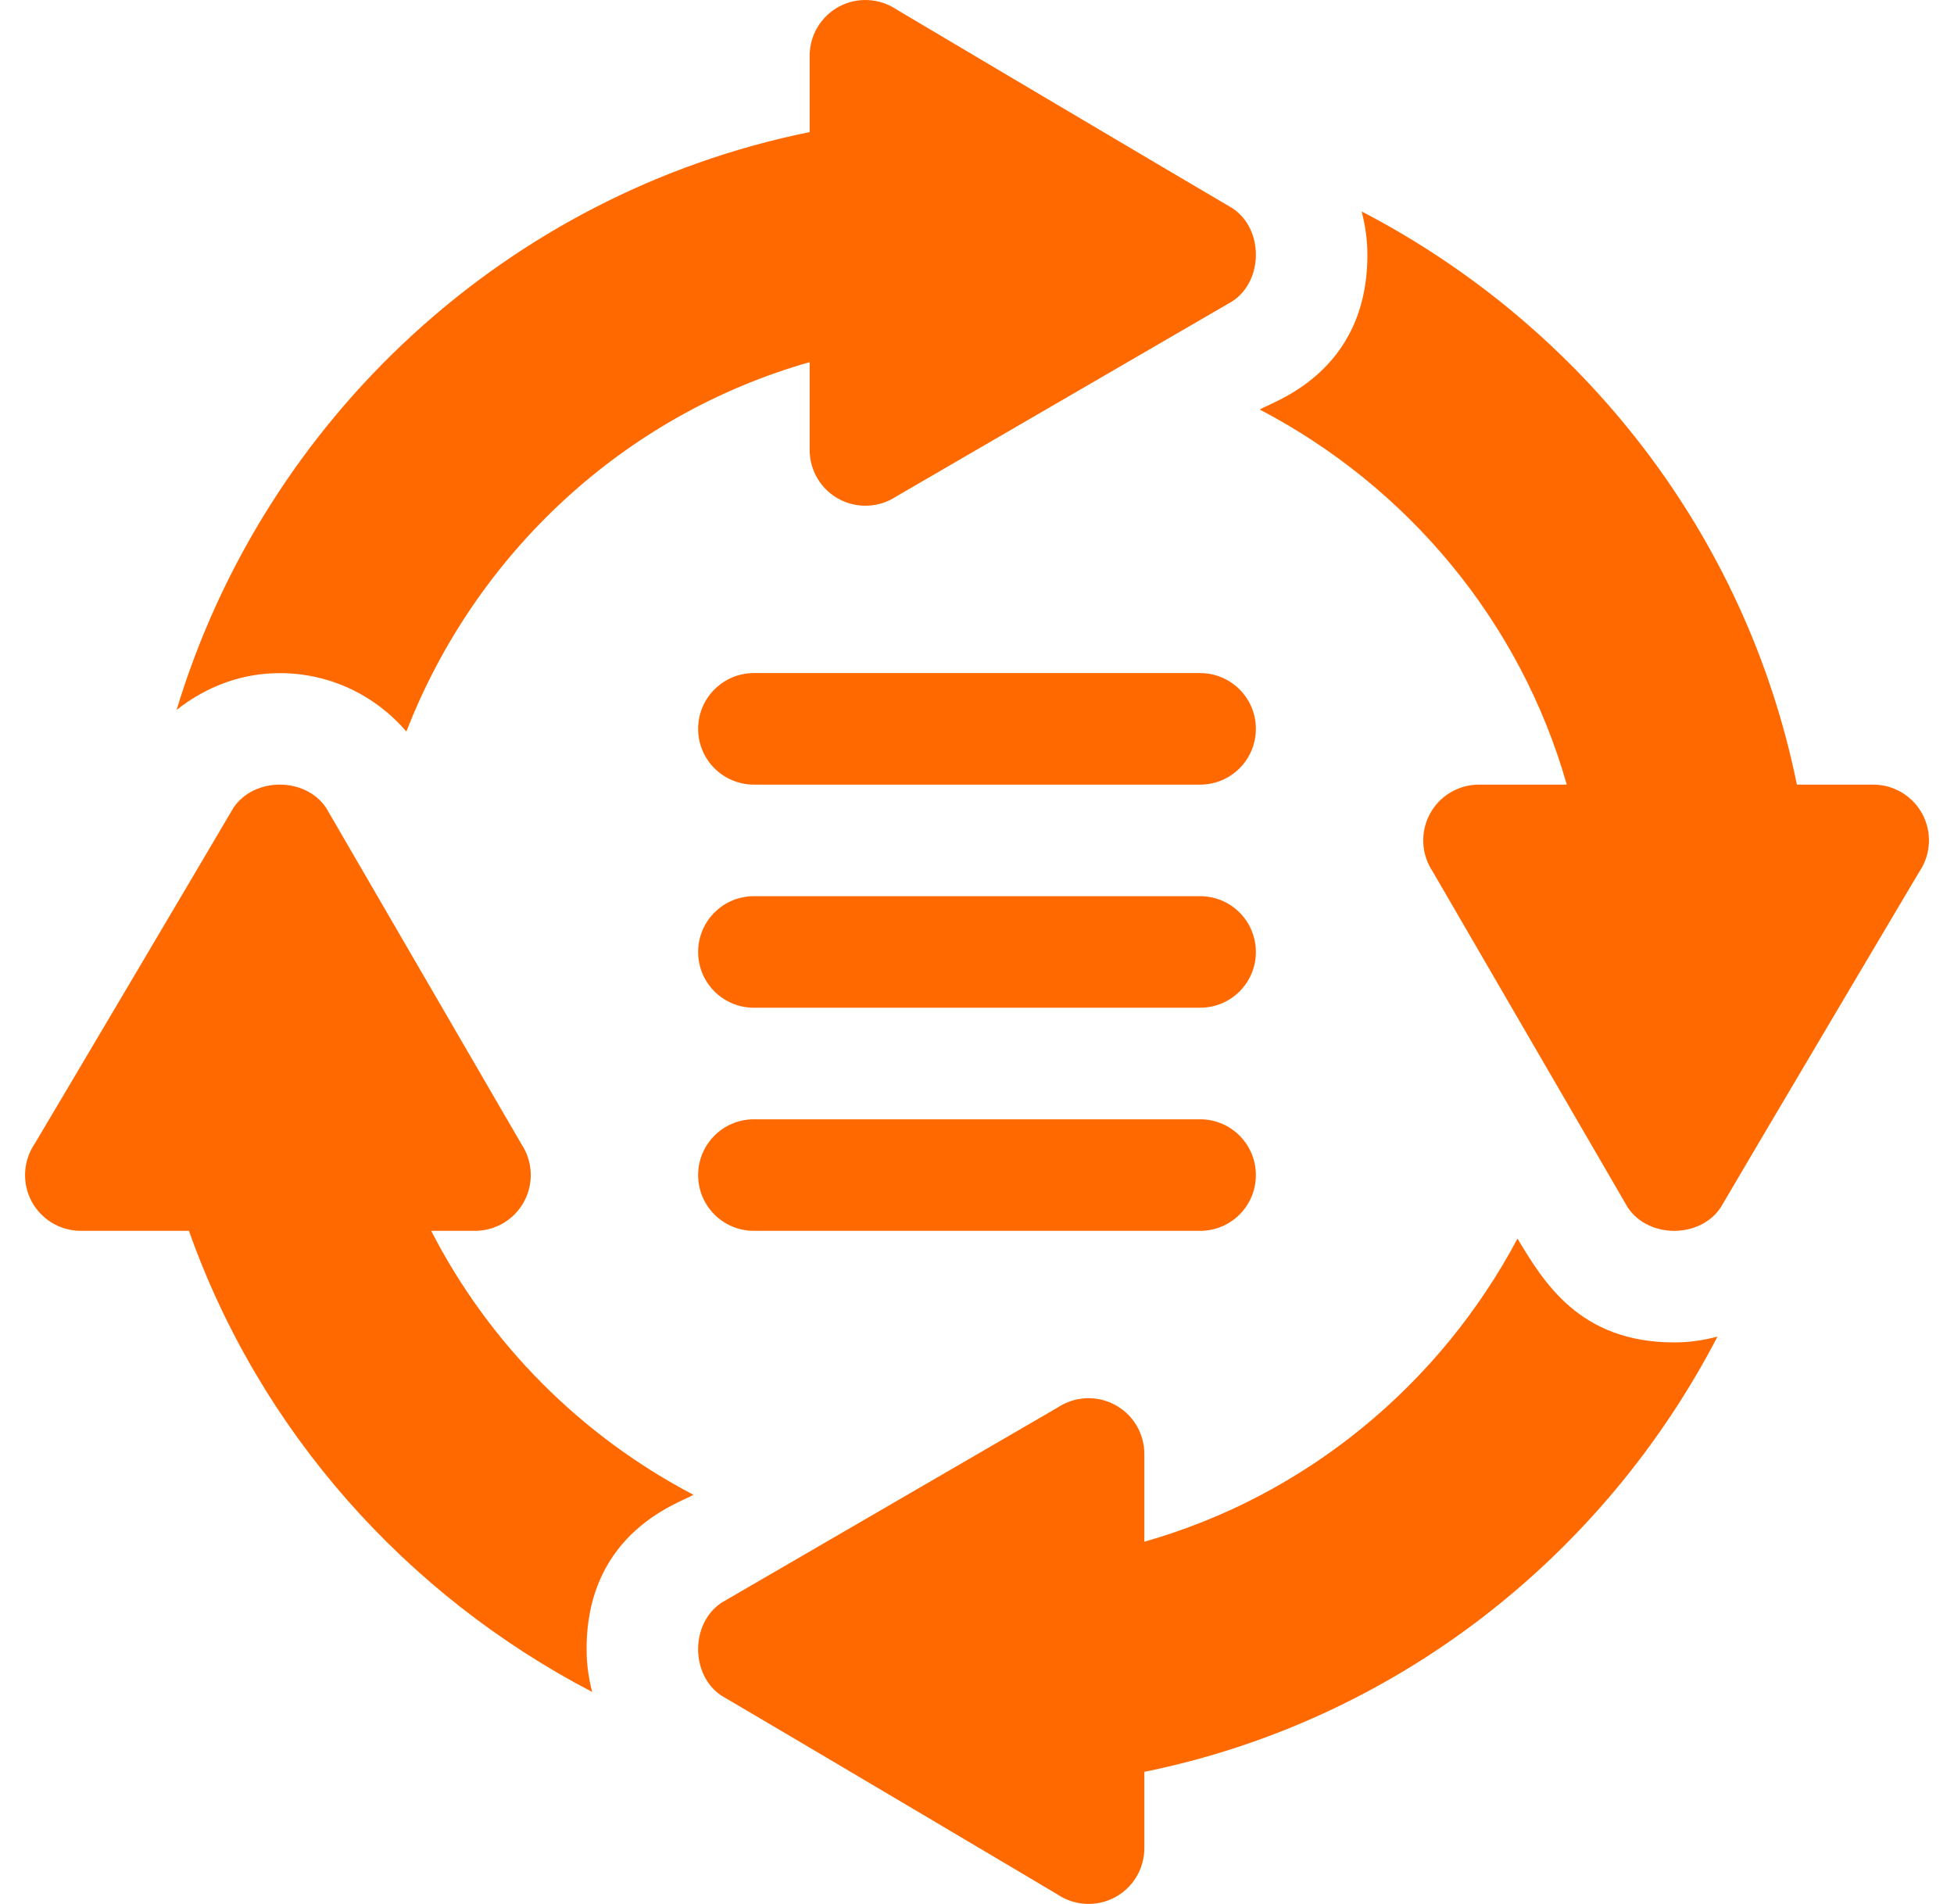 <svg width="39" height="38" viewBox="0 0 39 38" fill="none" xmlns="http://www.w3.org/2000/svg">
<g clip-path="url(#clip0_151_16906)">
<path d="M15.047 15.66H23.953C24.569 15.66 25.066 15.162 25.066 14.547C25.066 13.932 24.569 13.434 23.953 13.434H15.047C14.432 13.434 13.934 13.932 13.934 14.547C13.934 15.162 14.432 15.66 15.047 15.66Z" fill="#ff6900"/>
<path d="M15.047 20.113H23.953C24.569 20.113 25.066 19.616 25.066 19C25.066 18.385 24.569 17.887 23.953 17.887H15.047C14.432 17.887 13.934 18.385 13.934 19C13.934 19.616 14.432 20.113 15.047 20.113Z" fill="#ff6900"/>
<path d="M15.047 24.566H23.953C24.569 24.566 25.066 24.069 25.066 23.453C25.066 22.838 24.569 22.34 23.953 22.34H15.047C14.432 22.34 13.934 22.838 13.934 23.453C13.934 24.069 14.432 24.566 15.047 24.566Z" fill="#ff6900"/>
<path d="M25.144 8.174C28.091 9.715 30.345 12.4 31.271 15.66H29.52C29.108 15.66 28.731 15.886 28.538 16.248C28.344 16.61 28.366 17.049 28.593 17.391C28.724 17.616 32.743 24.538 32.49 24.102C32.903 24.721 33.929 24.721 34.342 24.102C34.767 23.371 38.459 17.14 38.313 17.391C38.541 17.049 38.562 16.61 38.369 16.248C38.175 15.886 37.798 15.66 37.387 15.66H35.864C34.848 10.658 31.576 6.505 27.177 4.22C27.25 4.499 27.292 4.788 27.292 5.084C27.294 7.466 25.368 8.025 25.144 8.174Z" fill="#ff6900"/>
<path d="M17.891 0.187C17.549 -0.04 17.11 -0.062 16.748 0.131C16.386 0.325 16.16 0.702 16.16 1.113V2.636C10.125 3.861 5.284 8.347 3.525 14.169C4.12 13.699 4.826 13.435 5.584 13.435C6.582 13.435 7.49 13.876 8.111 14.601C9.49 11.047 12.456 8.281 16.16 7.228V8.98C16.16 9.392 16.386 9.769 16.748 9.962C17.11 10.156 17.55 10.134 17.891 9.907C18.116 9.776 25.038 5.757 24.602 6.01C25.221 5.597 25.221 4.571 24.602 4.158C23.871 3.733 17.64 0.041 17.891 0.187Z" fill="#ff6900"/>
<path d="M0.631 23.978C0.825 24.34 1.202 24.566 1.613 24.566H3.771C5.188 28.568 8.102 31.831 11.819 33.769C11.747 33.493 11.708 33.208 11.708 32.916C11.706 30.544 13.617 29.982 13.84 29.834C11.599 28.661 9.762 26.82 8.606 24.566H9.48C9.892 24.566 10.269 24.34 10.462 23.978C10.656 23.616 10.634 23.177 10.407 22.835C10.276 22.61 6.257 15.689 6.51 16.125C6.097 15.505 5.071 15.505 4.658 16.125C4.364 16.63 0.447 23.249 0.687 22.835C0.46 23.177 0.438 23.616 0.631 23.978Z" fill="#ff6900"/>
<path d="M22.84 29.02C22.84 28.608 22.614 28.231 22.252 28.038C21.89 27.844 21.451 27.866 21.109 28.093C20.883 28.224 13.962 32.243 14.398 31.99C13.779 32.403 13.779 33.429 14.398 33.842C15.129 34.266 21.36 37.959 21.109 37.813C21.451 38.041 21.89 38.062 22.252 37.869C22.614 37.675 22.84 37.298 22.84 36.887V35.364C27.842 34.348 31.994 31.077 34.279 26.677C34.001 26.751 33.712 26.793 33.416 26.793C31.525 26.793 30.809 25.588 30.288 24.721C28.741 27.631 26.071 29.853 22.84 30.771V29.02Z" fill="#ff6900"/>
</g>
<defs>
<clipPath id="clip0_151_16906">
<rect width="38" height="38" fill="white" transform="translate(0.5)"/>
</clipPath>
</defs>
</svg>
